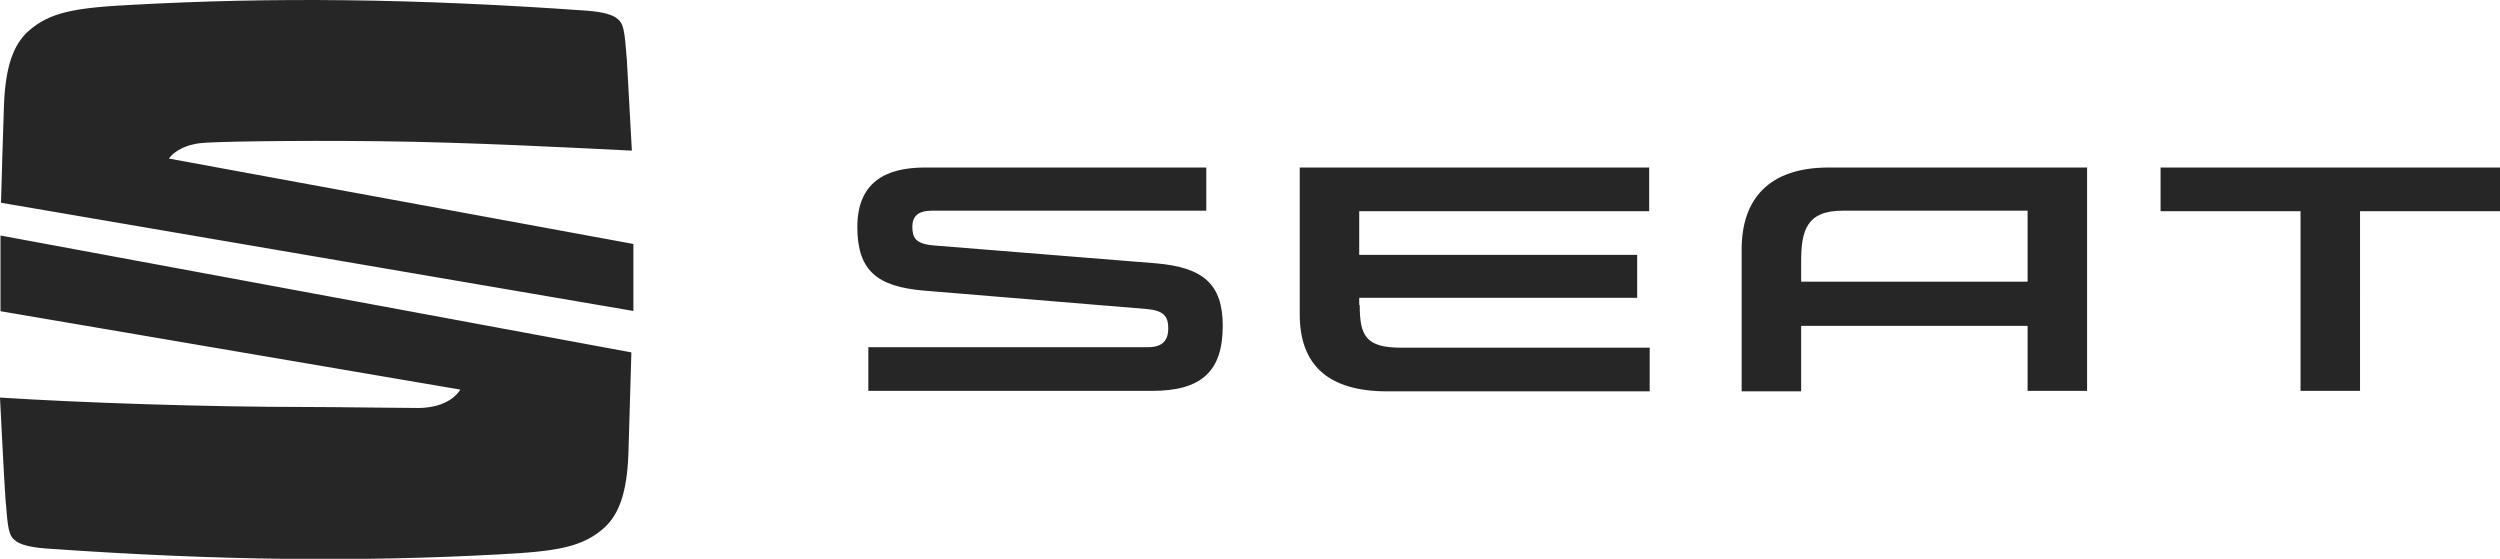 <svg width="170" height="38" fill="none" xmlns="http://www.w3.org/2000/svg"><g clip-path="url(#a)" fill="#262626"><path d="M137.876 14.361v4.793h-15.398v-1.35c0-2.093.339-3.477 2.821-3.477h12.577v.034Zm-13.529-2.97c-4.045 0-5.915 2.126-5.915 5.569v9.652h4.046v-4.455h15.398v4.422h4.046V11.39h-17.575Zm22.572 0v2.97h9.518v12.218h4.045V14.36H170v-2.97h-23.081ZM92.461 20.74c0 2.126.442 2.902 2.822 2.902h16.895v2.97H94.331c-4.045 0-5.949-1.822-5.949-5.23V11.39h23.762v2.97H92.427v2.97h18.901v2.92h-18.9v.506l.034-.017ZM63.5 16.69c-1.257-.102-1.461-.54-1.461-1.283 0-.675.373-1.08 1.325-1.08h18.663v-2.936h-19.14c-2.719 0-4.589 1.046-4.589 4.05 0 3.004 1.394 4.05 4.521 4.32l15.127 1.249c1.156.101 1.496.472 1.496 1.316 0 .776-.34 1.283-1.394 1.283H59.046v2.97h19.308c3.332 0 4.793-1.317 4.793-4.422 0-2.835-1.325-3.982-4.555-4.252L63.5 16.69ZM.068 13.787c.034-1.384.136-4.725.204-6.682.102-2.532.612-4.05 1.666-4.996C3.399.827 5.065.523 9.11.321c9.348-.507 18.866-.44 30.798.405 1.258.1 1.7.303 1.972.472.543.371.578.776.747 2.869.069 1.215.238 4.421.34 6.176-4.113-.202-11.081-.573-17.166-.64-6.085-.068-11.558.033-12.204.134-1.325.169-1.937.776-2.107 1.046l31.58 5.806v4.556L.067 13.787Zm-.034 2.228 42.9 7.948c-.035 1.148-.137 4.826-.204 6.953-.102 2.531-.612 4.05-1.666 4.995-1.462 1.282-3.128 1.586-7.173 1.789-9.348.506-18.866.438-30.798-.405-1.257-.102-1.7-.304-1.971-.473-.544-.371-.578-.776-.748-2.869C.272 32.536.068 28.384 0 27.034c5.54.355 14.04.642 20.974.642 1.733 0 6.255.067 7.478.067.952 0 2.21-.27 2.856-1.249L.034 21.162v-5.147Z"/></g><defs><clipPath id="a"><path fill="#fff" d="M0 0h170v38H0z"/></clipPath></defs></svg>